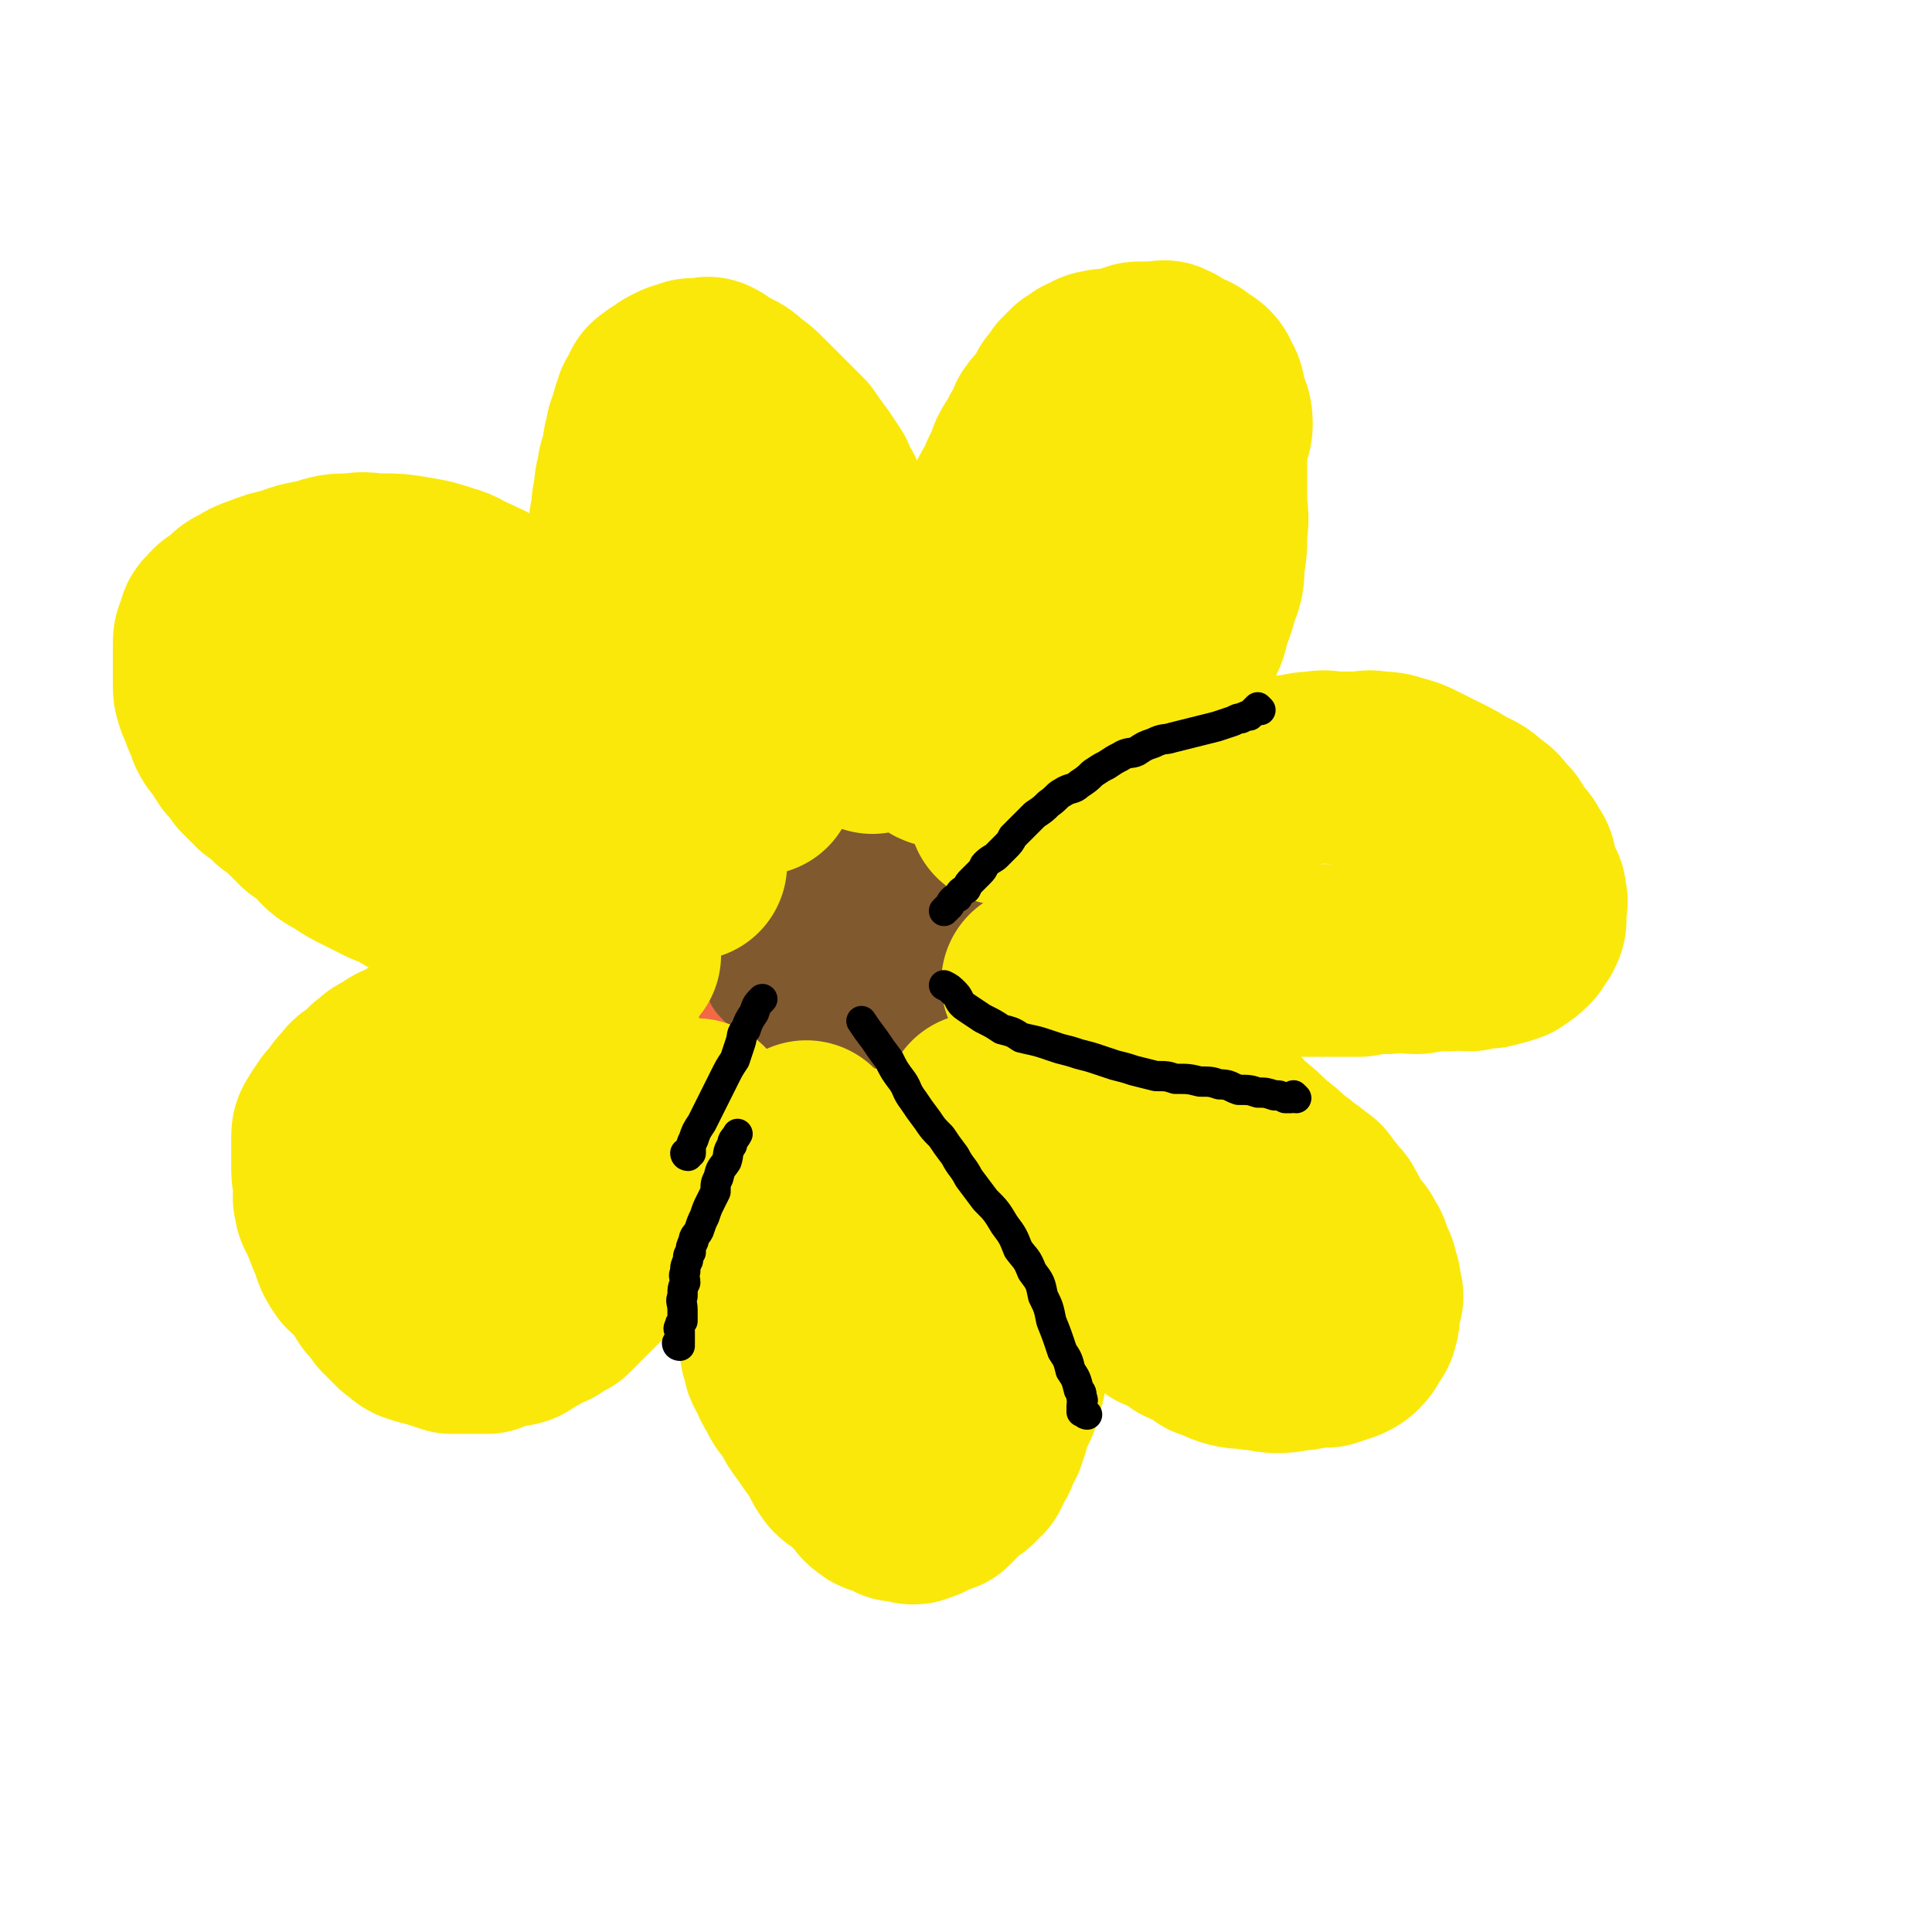 <svg viewBox='0 0 702 702' version='1.1' xmlns='http://www.w3.org/2000/svg' xmlns:xlink='http://www.w3.org/1999/xlink'><g fill='none' stroke='#F26946' stroke-width='35' stroke-linecap='round' stroke-linejoin='round'><path d='M298,288c0,0 -1,0 -1,-1 0,0 0,0 1,0 0,0 0,0 1,0 0,-1 0,-1 1,-1 0,-1 0,-1 1,-1 0,0 0,0 1,0 0,0 0,0 1,0 0,-1 0,-1 1,-1 0,0 0,0 1,0 0,0 0,0 1,0 1,0 1,0 3,0 1,0 1,0 2,0 1,0 1,0 3,0 1,0 1,0 3,0 1,0 1,0 2,0 1,0 1,0 2,0 1,0 1,0 2,0 1,0 1,0 2,0 1,0 1,0 2,0 1,0 1,0 3,0 1,0 1,0 2,0 1,0 1,-1 2,0 0,0 0,0 1,1 0,0 1,0 2,1 1,0 0,0 2,1 0,0 1,-1 2,0 0,0 0,0 1,1 0,0 1,0 2,1 1,0 0,0 2,1 0,0 1,-1 2,0 1,0 1,1 3,2 1,1 2,0 3,1 2,0 2,1 3,2 2,0 2,0 3,1 2,1 2,1 3,2 2,0 2,0 3,1 2,0 1,0 2,1 2,0 2,0 3,1 2,1 2,1 3,2 2,1 1,1 2,2 1,1 1,1 2,2 1,1 1,1 2,2 1,1 1,1 2,2 1,1 2,1 2,2 1,1 1,1 1,2 1,1 2,1 2,2 1,1 1,1 1,3 1,1 1,1 1,3 1,1 2,1 2,2 1,1 1,1 1,2 1,1 1,1 1,2 1,1 1,1 1,3 1,1 1,1 1,2 1,1 0,1 0,2 1,1 2,1 2,2 1,1 0,1 0,2 1,1 1,1 1,2 1,1 1,1 1,3 1,1 0,1 0,2 0,1 0,1 0,3 1,1 1,1 1,2 1,1 0,1 0,2 0,1 0,1 0,2 0,1 0,1 0,2 0,1 0,1 0,2 0,1 0,1 0,3 0,2 1,2 0,4 0,2 0,2 -1,4 0,1 1,1 0,3 0,1 0,1 -1,2 0,1 0,1 -1,3 0,1 -1,1 -2,3 0,1 1,1 0,2 0,1 0,1 -1,3 0,1 0,1 -1,2 -1,1 -1,0 -3,2 -1,1 -1,1 -2,3 -1,1 0,1 -2,3 0,1 -1,1 -2,2 -1,1 -1,1 -3,3 -1,1 -1,1 -3,2 -1,1 -1,1 -3,2 -1,0 -1,0 -3,1 -1,0 -1,1 -3,2 -1,1 -1,1 -3,2 -1,0 -1,0 -3,1 -1,0 -1,0 -3,1 -1,0 -1,0 -3,1 -1,0 0,0 -2,1 -1,0 -1,0 -3,1 -1,0 -1,-1 -2,0 -3,0 -2,1 -4,2 -2,0 -2,0 -3,0 -2,0 -2,0 -4,0 -2,0 -2,0 -4,0 -2,0 -2,0 -3,0 -2,0 -2,0 -3,0 -2,0 -2,0 -3,0 -2,0 -2,0 -3,0 -1,0 -1,0 -2,0 -2,0 -2,0 -3,0 -1,0 -1,0 -2,0 -1,0 -1,0 -2,0 -2,0 -2,0 -3,0 -1,0 -1,0 -2,0 -2,0 -2,0 -3,0 -2,-1 -2,-2 -3,-2 -2,-1 -2,0 -3,0 -2,-1 -2,-1 -3,-1 -1,-1 -1,-1 -2,-1 -1,-1 -1,-1 -2,-1 -1,-1 -1,-1 -2,-1 -1,-1 -2,-1 -2,-1 -2,-1 -1,-1 -2,-2 -1,-1 -1,-2 -2,-2 -1,-1 -1,-1 -2,-1 -1,-1 -1,-1 -1,-1 -1,-1 -1,-1 -2,-2 -1,-1 -1,-1 -2,-2 -1,-1 -2,-1 -2,-2 -1,-2 -1,-2 -1,-3 -1,-2 -1,-1 -2,-2 -1,-1 -2,-1 -2,-2 -1,-1 -1,-2 -1,-2 -2,-2 -2,-2 -4,-3 -2,-2 -2,-2 -3,-3 -2,-2 -2,-3 -4,-4 -2,-2 -2,-1 -3,-2 -2,-2 -1,-2 -2,-3 -1,-1 -1,-1 -2,-2 -1,-1 -2,-1 -2,-2 -1,-2 -1,-2 -1,-3 -1,-1 -1,-1 -1,-1 -1,-1 -1,-1 -1,-2 -1,-1 0,-1 0,-2 0,-1 0,-1 0,-1 0,-1 0,-1 0,-1 0,-1 0,-1 0,-1 0,-1 0,-1 0,-1 0,-1 0,-1 0,-1 0,-1 -1,-1 0,-2 0,-1 0,-1 1,-1 0,-1 -1,-1 0,-2 0,-1 0,-1 1,-1 0,-2 0,-2 1,-3 0,-1 0,-1 1,-1 0,-1 -1,-1 0,-2 0,-1 0,-1 1,-2 0,-1 0,-1 1,-2 0,-1 0,-1 1,-2 0,-1 -1,-1 0,-1 0,-1 0,-1 1,-2 0,-1 0,-1 1,-1 0,-1 0,-1 1,-2 0,-1 -1,-1 0,-1 0,-1 0,-1 1,-2 0,-1 0,-1 1,-1 0,-1 0,-1 1,-2 0,-1 0,-1 1,-1 0,-1 -1,-1 0,-1 0,-1 1,-1 2,-2 0,-1 -1,-1 0,-1 0,-1 0,0 1,0 0,-1 0,-2 1,-3 0,-1 1,-1 2,-2 0,-1 0,-1 1,-2 0,-1 0,-1 1,-2 0,-1 0,-1 1,-2 0,-1 0,-1 1,-2 '/><path d='M277,292c0,0 0,-1 -1,-1 0,0 0,0 0,1 -1,0 -1,0 -1,1 -1,0 -1,0 -1,0 -1,0 -2,0 -2,1 -2,1 -1,1 -2,2 -2,0 -2,0 -3,1 -2,0 -1,1 -2,2 -2,2 -3,2 -4,4 -2,1 -1,1 -2,3 -2,1 -2,1 -3,3 -1,1 0,2 -1,4 -1,1 -2,1 -2,2 -1,1 -1,1 -1,3 -1,1 -2,1 -2,3 -1,1 -1,1 -1,3 -1,1 -1,1 -1,3 -1,1 -1,1 -1,2 -1,1 -1,1 -1,3 -1,1 -1,1 -1,2 -1,1 0,1 0,2 0,1 0,1 0,2 0,0 0,0 0,1 '/></g>
<g fill='none' stroke='#81592F' stroke-width='21' stroke-linecap='round' stroke-linejoin='round'><path d='M353,320c0,0 -1,-1 -1,-1 0,1 0,2 0,4 1,1 0,1 0,3 0,3 0,3 0,7 1,4 1,4 1,9 1,6 0,6 0,12 1,5 1,5 2,10 1,5 1,5 2,10 '/><path d='M318,304c0,0 -1,-1 -1,-1 0,1 1,1 2,3 0,2 0,2 1,5 0,3 0,3 1,6 0,3 0,3 0,7 0,5 -1,5 0,10 0,5 1,5 2,11 0,6 0,6 1,12 0,4 1,4 2,8 1,4 1,4 2,9 0,3 0,3 1,6 0,2 0,2 1,5 '/><path d='M288,324c0,0 -1,-1 -1,-1 0,0 0,1 1,2 0,1 0,1 0,2 0,1 -1,1 0,3 0,4 0,4 1,8 0,5 0,5 1,11 0,6 -1,6 0,12 0,4 0,4 1,9 '/><path d='M353,320c0,0 0,-1 -1,-1 -1,0 -1,1 -1,1 -1,0 -2,0 -2,0 -3,0 -3,0 -5,1 -4,1 -3,1 -6,2 -6,0 -6,-1 -11,0 -6,0 -6,1 -11,2 -6,1 -6,1 -12,2 -5,1 -5,1 -10,2 -5,0 -5,1 -10,1 -4,0 -4,-1 -7,-1 '/><path d='M358,347c0,0 -1,-1 -1,-1 0,0 0,1 -1,1 0,0 0,0 -1,0 -2,0 -2,0 -4,1 -4,0 -4,0 -7,1 -6,0 -6,-1 -11,0 -7,0 -7,1 -13,2 -6,0 -6,0 -11,1 -5,0 -5,0 -10,1 -4,0 -4,0 -8,0 '/><path d='M361,367c0,0 -1,-1 -1,-1 0,0 0,1 -1,1 -1,0 -1,0 -3,1 -2,0 -3,0 -5,1 -4,0 -4,1 -7,2 -5,1 -5,1 -9,2 -6,1 -6,1 -12,2 -5,1 -6,0 -10,2 -5,1 -5,1 -10,3 -4,1 -4,1 -7,2 '/><path d='M354,378c0,0 0,-1 -1,-1 -1,0 -1,0 -2,1 -3,0 -3,0 -5,1 -4,1 -4,1 -7,2 -5,1 -5,1 -10,2 -4,0 -4,0 -8,1 '/><path d='M285,327c0,0 -1,-1 -1,-1 0,0 0,1 1,2 0,0 -1,0 0,1 0,1 0,1 1,3 0,1 0,1 0,3 0,1 -1,1 0,3 0,1 0,1 1,3 '/><path d='M336,331c0,0 -1,-1 -1,-1 0,1 1,1 2,3 0,2 0,2 0,4 -1,1 -1,1 -1,3 -1,1 0,1 0,3 -1,1 -1,1 -1,2 '/><path d='M356,347c0,0 -1,-1 -1,-1 0,0 1,0 1,1 1,0 0,0 0,1 0,0 1,0 0,1 0,1 0,1 -1,2 -1,1 -1,1 -3,3 -3,2 -3,2 -6,5 -5,2 -5,3 -9,5 -6,2 -6,2 -11,4 -5,1 -5,1 -10,2 -5,0 -5,0 -10,1 -4,0 -5,0 -8,0 -4,-1 -4,-1 -6,-3 -3,-2 -3,-2 -4,-4 -2,-3 -2,-3 -3,-6 -1,-2 -2,-2 -2,-4 -1,-2 0,-2 1,-4 0,-2 0,-2 1,-3 1,-3 1,-3 4,-5 2,-3 2,-3 6,-4 4,-3 4,-3 10,-5 4,-2 4,-2 10,-3 4,-2 5,-2 10,-2 4,-1 4,-1 9,1 3,1 3,1 6,4 2,2 1,2 3,5 1,2 1,2 2,5 0,2 -1,2 -1,5 -1,4 -1,4 -2,8 -3,4 -3,4 -6,8 -4,4 -4,4 -7,8 -4,3 -4,4 -8,7 -4,2 -4,2 -8,3 -4,1 -4,1 -8,1 -4,0 -4,0 -7,-1 -4,-1 -4,-1 -7,-3 -3,-2 -3,-2 -5,-4 -2,-3 -2,-3 -3,-6 -2,-4 -1,-4 -2,-7 -1,-4 -2,-4 -2,-8 -1,-4 -1,-5 1,-8 1,-5 1,-5 4,-9 2,-4 2,-4 6,-7 3,-4 3,-4 7,-6 3,-2 3,-2 7,-3 3,-1 4,-2 8,-1 4,0 3,1 8,3 4,1 4,0 9,2 3,1 3,2 6,5 2,2 2,2 5,6 2,3 2,3 4,7 1,3 1,3 3,7 0,3 1,3 1,7 0,3 -1,3 -1,6 -1,2 -1,2 -2,5 -2,1 -2,1 -3,3 '/><path d='M351,323c0,0 -1,-1 -1,-1 0,1 0,2 1,3 0,1 1,0 1,2 2,2 2,2 2,5 1,2 1,2 1,5 1,3 1,3 1,7 1,3 1,3 0,7 0,4 0,4 -1,8 0,3 0,3 -2,7 -1,3 -1,3 -2,6 -3,3 -3,3 -6,6 -4,2 -4,2 -7,4 -4,2 -4,2 -7,4 -4,1 -4,0 -8,1 -5,0 -5,1 -10,1 -6,0 -6,0 -11,-1 -5,-1 -5,-1 -9,-3 -5,-2 -5,-3 -8,-5 -4,-3 -4,-2 -6,-5 -3,-3 -2,-4 -4,-6 -3,-3 -3,-3 -5,-5 -3,-3 -2,-3 -4,-6 -3,-3 -3,-3 -5,-6 -2,-4 -2,-4 -3,-7 -1,-4 -2,-4 -1,-7 0,-3 1,-3 2,-6 1,-3 0,-4 2,-6 1,-4 1,-4 4,-6 1,-3 1,-3 4,-4 2,-2 3,-2 6,-3 3,-2 2,-2 6,-3 4,-1 4,-1 9,-1 5,-1 5,-1 11,0 7,0 7,0 15,2 8,1 8,1 17,4 6,2 6,2 13,5 3,1 3,2 6,4 3,1 4,0 6,2 3,1 3,1 4,4 3,2 3,3 4,6 3,3 3,3 4,7 2,3 2,3 2,7 1,3 2,3 1,7 0,3 0,3 -2,7 -1,4 -1,4 -3,9 -1,4 -1,4 -4,8 -2,3 -2,4 -6,7 -3,2 -4,1 -7,3 -3,1 -3,1 -5,2 '/><path d='M334,350c0,0 -1,-1 -1,-1 0,0 1,1 1,2 -1,0 -1,0 -1,1 -1,1 0,1 0,3 -1,1 -1,1 -1,2 -2,1 -2,1 -3,3 -2,1 -2,1 -3,2 -3,1 -3,1 -6,3 -3,1 -3,1 -6,2 -4,0 -4,0 -8,1 -4,0 -4,0 -7,0 -4,-1 -5,-1 -8,-2 -4,-1 -4,-1 -6,-3 -3,-2 -3,-3 -5,-5 -3,-3 -3,-3 -5,-5 -2,-2 -2,-2 -3,-4 -2,-3 -2,-3 -3,-5 -1,-2 -1,-2 -1,-4 -1,-2 0,-2 0,-3 0,-1 -1,-1 0,-2 0,-2 0,-2 2,-3 1,-2 1,-2 3,-3 2,-3 2,-3 6,-4 2,-2 3,-2 6,-2 3,-1 3,0 7,0 3,0 3,0 6,0 3,0 3,0 6,0 3,0 3,-1 6,0 3,0 3,0 7,2 3,1 4,1 7,4 3,3 2,3 5,7 2,3 2,3 5,7 2,3 2,4 4,8 1,3 1,3 3,6 1,3 1,3 2,7 0,3 1,3 1,7 0,3 -1,3 -1,6 -1,2 -1,2 -2,5 -2,1 -2,1 -3,3 -2,1 -2,2 -4,3 -2,1 -2,0 -4,1 -3,0 -3,0 -5,0 -3,0 -4,0 -6,0 -5,-1 -5,-1 -9,-2 -5,-1 -5,-1 -9,-2 -5,-2 -4,-2 -8,-3 '/><path d='M336,376c0,0 -1,-1 -1,-1 0,0 1,1 1,2 -1,0 -1,0 -1,1 -1,0 -1,0 -1,1 -2,1 -2,1 -3,2 -2,0 -2,0 -4,1 -3,0 -3,1 -5,1 -3,0 -3,-1 -6,-1 -3,-1 -3,-1 -6,-1 '/><path d='M318,379c0,0 0,-1 -1,-1 0,0 0,1 0,1 -1,-1 -2,-1 -2,-2 -2,-2 -1,-2 -2,-3 -2,-3 -2,-3 -4,-5 '/></g>
<g fill='none' stroke='#FAE80B' stroke-width='70' stroke-linecap='round' stroke-linejoin='round'><path d='M342,273c0,0 -1,0 -1,-1 0,0 0,0 1,0 0,-1 -1,-1 0,-1 0,-1 0,-1 1,-1 0,-1 0,-1 1,-2 0,-1 0,-1 1,-2 0,-3 0,-3 1,-5 0,-3 0,-3 1,-5 0,-3 1,-3 2,-6 1,-4 1,-4 2,-8 0,-4 -1,-4 0,-8 1,-4 1,-4 3,-8 2,-3 2,-3 3,-6 2,-4 2,-4 2,-7 1,-4 0,-4 0,-7 1,-4 1,-4 1,-8 1,-4 1,-4 2,-8 2,-4 2,-4 3,-8 2,-4 3,-4 4,-8 2,-4 2,-4 3,-7 2,-4 3,-4 4,-7 2,-3 2,-3 3,-6 2,-3 3,-3 4,-5 2,-3 2,-3 3,-5 2,-2 2,-2 3,-4 2,-2 2,-2 3,-3 2,-1 2,-1 3,-2 3,-1 3,-2 5,-2 3,-1 3,0 5,0 3,-1 3,-1 6,-2 2,-1 2,-1 4,-1 3,0 3,0 5,0 2,0 3,-1 4,0 3,1 2,2 4,3 3,1 3,0 5,2 3,2 4,2 5,5 2,3 1,3 2,7 1,3 2,3 2,7 0,3 -1,3 -2,7 0,4 0,4 0,8 0,6 0,6 0,12 0,6 1,6 0,12 0,6 0,6 -1,12 0,5 0,5 -2,10 -1,4 -1,4 -3,9 -1,5 -1,5 -4,10 -2,4 -2,4 -5,8 -2,4 -2,4 -6,8 -2,3 -3,3 -6,7 -2,2 -1,2 -4,5 -2,2 -2,2 -5,5 -2,2 -2,2 -5,4 -2,2 -1,2 -4,4 -1,1 -2,1 -4,3 -1,1 -1,1 -3,3 -1,1 -1,1 -4,3 -2,1 -2,1 -5,3 -1,1 -2,1 -4,2 -2,1 -2,1 -4,2 -1,1 -1,1 -3,2 -1,0 -1,0 -3,1 '/><path d='M402,163c0,0 -1,-1 -1,-1 0,0 0,1 0,2 1,0 1,0 0,1 0,1 0,1 -1,2 0,1 0,1 -1,2 -1,2 -2,2 -4,5 -1,3 1,3 -1,7 -1,4 -2,4 -4,8 -2,4 -2,4 -4,8 -2,4 -1,4 -4,9 -1,3 -1,3 -3,6 -1,3 -1,3 -2,6 0,2 0,2 -1,5 '/><path d='M389,307c0,0 -1,0 -1,-1 0,0 0,0 0,0 1,0 1,0 1,0 1,0 1,0 1,0 1,-1 2,-1 2,-1 2,-1 1,-2 2,-2 2,-1 2,-1 3,-1 2,-1 2,-1 3,-1 3,-1 3,-1 5,-1 3,-1 3,-1 5,-1 3,-1 3,-1 6,-1 3,-1 3,-1 5,-2 4,-2 4,-2 8,-3 4,-2 4,-2 8,-3 5,-2 5,-2 9,-3 4,-1 4,-1 7,-2 4,-1 4,-1 7,-2 3,-1 3,-1 6,-2 3,-1 3,-1 5,-1 4,-1 4,-1 7,-1 4,-1 4,0 7,0 4,0 4,0 8,0 4,0 4,-1 7,0 4,0 4,0 7,1 4,1 4,1 8,3 4,2 4,2 8,4 4,2 4,2 7,4 4,2 5,2 8,5 3,2 3,2 5,5 3,2 2,3 4,6 2,2 3,2 4,5 2,2 1,2 2,5 1,3 1,3 2,6 1,1 1,1 1,3 1,2 0,2 0,5 0,1 0,1 0,3 0,1 0,1 -1,3 -1,1 -1,1 -2,3 -2,2 -2,2 -5,4 -3,1 -3,1 -7,2 -3,0 -3,0 -7,1 -4,0 -4,-1 -8,0 -5,0 -5,0 -11,1 -5,0 -5,-1 -11,0 -5,0 -5,0 -10,1 -4,0 -4,0 -9,0 -3,0 -3,0 -6,0 -4,0 -4,0 -8,0 -3,0 -3,0 -7,0 -4,0 -4,0 -8,0 -3,0 -3,0 -7,0 -3,0 -3,0 -6,0 -3,0 -3,0 -7,0 -3,-1 -3,-1 -7,-1 -3,-1 -3,0 -7,0 -3,0 -3,0 -7,0 -2,-1 -2,-1 -5,-1 -2,-1 -2,0 -5,0 -2,-1 -2,-1 -4,-1 -2,-1 -2,-1 -4,-2 -1,-1 -1,-2 -2,-3 -1,-2 -1,-2 -2,-3 '/><path d='M416,324c0,0 -1,0 -1,-1 0,0 1,0 0,0 0,0 0,0 -1,0 0,0 0,0 -1,0 '/><path d='M378,358c0,0 -1,-1 -1,-1 0,0 1,1 1,2 1,0 1,0 1,1 1,1 2,1 2,2 1,1 1,1 1,2 2,1 2,1 4,2 3,1 3,1 6,3 5,2 5,2 9,5 5,2 5,2 9,5 6,3 5,3 10,7 5,3 5,3 9,7 6,4 6,3 11,8 6,4 5,5 10,10 5,4 5,4 9,8 4,3 4,3 7,6 3,2 3,2 5,4 2,1 2,1 4,3 2,1 2,1 3,3 2,2 2,2 3,4 2,2 2,1 3,4 1,1 1,1 1,3 2,2 2,2 3,4 2,2 2,1 3,4 2,2 1,2 2,5 1,2 2,2 2,5 1,2 1,2 1,5 1,2 1,2 0,4 0,2 0,2 -1,4 0,1 1,1 0,3 0,2 -1,2 -2,4 -1,1 0,1 -2,3 -1,1 -1,1 -3,2 -3,1 -3,1 -6,2 -4,0 -4,0 -9,1 -4,0 -4,1 -9,1 -4,0 -4,-1 -8,-1 -4,-1 -4,0 -8,-1 -4,-1 -4,-2 -8,-3 -4,-3 -4,-3 -9,-5 -4,-3 -4,-3 -9,-5 -4,-4 -4,-4 -9,-7 -4,-4 -4,-4 -8,-7 -3,-4 -3,-4 -7,-7 -3,-4 -3,-4 -6,-7 -3,-4 -2,-4 -6,-7 -2,-3 -2,-3 -5,-5 -2,-3 -2,-3 -5,-5 -2,-2 -2,-2 -4,-4 -2,-3 -2,-3 -4,-5 -1,-3 -1,-3 -3,-5 -1,-3 -1,-3 -3,-5 -1,-2 -1,-2 -3,-4 0,-2 0,-3 -1,-4 0,-2 -1,-2 -2,-3 '/><path d='M368,399c0,0 -1,-1 -1,-1 0,0 0,0 -1,1 0,0 0,0 -1,1 0,0 0,0 -1,1 0,1 0,1 -1,2 0,2 1,2 0,4 0,2 -1,2 -1,5 0,3 1,3 1,6 1,4 2,4 2,9 2,5 1,5 2,11 1,5 2,5 2,11 1,4 1,4 0,9 0,4 0,4 -1,9 0,4 0,4 -1,8 0,4 0,4 -1,8 0,4 0,4 0,8 1,3 2,3 1,7 0,3 0,3 -2,7 0,3 0,3 -2,6 0,2 -1,2 -2,5 0,2 0,2 -1,4 0,2 -1,2 -2,4 0,1 0,1 -1,3 0,1 -1,1 -2,3 0,1 0,1 -1,3 0,0 0,0 -1,1 0,0 0,0 -1,1 0,0 -1,0 -1,1 -2,0 -2,0 -3,2 -2,0 -1,1 -2,2 -1,1 -1,1 -2,2 -1,1 -1,1 -2,2 -2,0 -2,0 -3,1 -3,0 -2,1 -4,2 -2,0 -2,1 -3,1 -2,0 -2,-1 -3,-1 -2,-1 -2,0 -3,0 -2,-1 -2,-2 -3,-2 -2,-1 -3,0 -4,-1 -3,-2 -2,-2 -4,-4 -2,-2 -2,-3 -4,-4 -3,-3 -3,-2 -5,-4 -3,-4 -2,-4 -4,-7 -3,-4 -3,-4 -5,-7 -3,-4 -3,-4 -5,-8 -2,-3 -3,-3 -4,-6 -2,-3 -2,-3 -3,-6 -2,-3 -2,-3 -2,-5 -1,-2 -1,-2 -1,-4 -1,-3 -1,-3 -1,-5 -1,-2 -1,-2 -1,-4 -1,-3 -1,-3 -1,-6 -1,-3 0,-3 0,-5 -1,-3 -1,-3 -1,-6 -1,-3 0,-3 0,-6 0,-3 -1,-3 0,-6 0,-3 0,-3 1,-6 0,-3 0,-3 2,-6 1,-4 1,-4 3,-7 1,-4 2,-4 4,-7 1,-4 1,-4 3,-7 1,-3 1,-3 2,-5 '/><path d='M315,424c0,0 -1,-1 -1,-1 0,0 0,1 1,2 0,2 -1,2 0,5 1,5 1,5 3,11 2,8 2,8 4,16 2,8 2,7 4,16 0,5 0,6 0,12 0,4 0,4 0,9 -1,1 -1,1 -2,3 -1,0 -1,0 -1,0 -1,-1 0,-1 0,-1 0,-1 0,-1 0,-1 0,-2 0,-2 0,-3 -1,-4 -1,-4 -1,-8 -1,-5 -1,-5 -1,-9 -1,-4 -1,-4 -1,-8 -1,-3 -1,-3 -1,-6 -1,-3 -2,-3 -2,-5 -1,-2 -1,-2 -1,-3 -1,-1 -1,-2 -1,-2 -1,-1 -1,-1 -2,-1 '/><path d='M254,406c0,0 -1,-1 -1,-1 0,0 0,1 1,2 0,0 0,0 0,1 -1,1 -1,1 -2,3 -1,2 -1,2 -2,4 -2,2 -2,2 -3,5 -2,2 -2,2 -3,5 -3,3 -3,3 -5,6 -3,4 -3,4 -6,8 -3,3 -4,3 -6,7 -3,4 -2,4 -5,9 -3,3 -3,3 -6,7 -3,3 -3,3 -6,6 -3,3 -3,3 -6,6 -3,1 -3,1 -5,3 -3,1 -3,1 -6,3 -3,1 -3,2 -5,3 -3,1 -3,0 -6,1 -3,0 -3,1 -5,2 -3,0 -3,0 -6,0 -4,0 -4,0 -7,0 -3,-1 -3,-1 -6,-2 -4,-1 -4,-1 -7,-2 -2,-1 -2,-2 -4,-3 -3,-3 -3,-3 -5,-5 -2,-3 -2,-3 -4,-5 -2,-3 -2,-4 -4,-6 -2,-3 -3,-3 -5,-5 -2,-3 -2,-3 -3,-6 -1,-3 -1,-3 -2,-5 -1,-3 -1,-3 -2,-5 -1,-3 -2,-3 -2,-5 -1,-3 0,-3 0,-6 0,-3 -1,-3 -1,-6 0,-3 0,-3 0,-6 0,-3 0,-3 0,-5 0,-2 0,-3 1,-4 1,-2 1,-2 2,-3 1,-2 1,-2 3,-4 2,-3 2,-3 4,-5 2,-3 2,-2 5,-4 2,-2 2,-3 4,-4 2,-2 2,-2 5,-3 2,-2 2,-2 5,-3 3,-2 3,-2 7,-3 3,-1 3,-1 6,-2 3,-1 3,-1 6,-2 2,-1 2,-1 4,-1 2,-1 2,-1 5,-1 2,-1 2,-1 5,-1 2,-1 2,0 5,0 3,-1 3,-1 7,-1 3,-1 3,-1 7,-1 2,-1 2,0 5,0 2,-1 2,-1 5,-1 2,-1 2,0 5,0 2,-1 2,-1 4,-1 '/><path d='M209,391c0,0 0,-1 -1,-1 -1,0 0,1 -1,2 -1,0 -1,0 -2,1 -3,2 -4,1 -6,4 -4,2 -3,3 -6,6 -3,3 -3,3 -6,7 -3,3 -3,3 -5,6 -3,3 -3,3 -6,6 -3,2 -3,2 -6,5 -2,2 -2,2 -4,4 -2,1 -2,1 -4,2 -2,1 -2,1 -4,2 '/><path d='M183,433c0,0 0,-1 -1,-1 0,0 0,1 0,1 -1,0 -1,0 -1,0 -1,0 -1,0 -1,0 -1,0 -1,0 -1,0 '/><path d='M227,347c0,0 0,-1 -1,-1 0,0 0,1 0,1 -1,0 -1,0 -1,0 -2,0 -2,0 -3,0 -2,0 -2,0 -4,0 -4,-1 -4,-1 -7,-2 -3,-2 -3,-2 -6,-3 -6,-3 -6,-2 -11,-4 -6,-2 -6,-2 -12,-4 -6,-3 -6,-3 -12,-5 -5,-2 -5,-2 -9,-4 -5,-2 -5,-2 -10,-4 -5,-3 -5,-3 -10,-5 -4,-2 -4,-2 -8,-4 -4,-2 -4,-2 -7,-4 -3,-2 -4,-2 -6,-4 -2,-2 -1,-3 -3,-4 -2,-2 -3,-2 -5,-3 -2,-2 -2,-2 -4,-4 -3,-3 -3,-3 -6,-5 -3,-3 -3,-3 -6,-5 -3,-3 -3,-3 -5,-5 -2,-3 -2,-3 -4,-5 -2,-3 -2,-3 -3,-5 -2,-2 -2,-2 -3,-4 -1,-3 -1,-3 -2,-5 -1,-3 -1,-3 -2,-5 -1,-3 -1,-3 -1,-5 0,-3 0,-3 0,-5 0,-3 0,-3 0,-5 0,-2 0,-2 0,-4 0,-3 0,-3 1,-5 1,-2 0,-3 2,-4 2,-3 2,-2 5,-4 2,-2 2,-3 5,-4 3,-2 3,-2 6,-3 5,-2 5,-2 10,-3 5,-2 5,-2 11,-3 6,-2 6,-2 12,-2 5,-1 5,0 11,0 5,0 5,0 11,1 6,1 6,1 12,3 4,1 4,2 9,4 4,2 5,2 9,5 5,3 5,4 10,8 5,4 6,3 11,8 6,5 5,5 11,11 4,4 4,5 8,10 3,5 3,5 7,10 3,5 3,5 6,10 2,4 1,4 4,9 2,4 2,4 5,8 2,4 2,4 5,8 1,3 2,3 3,6 1,3 0,3 1,6 '/><path d='M210,303c0,0 0,-1 -1,-1 0,0 0,1 0,1 -1,0 -1,0 -1,0 -2,-2 -2,-2 -3,-3 -3,-2 -3,-2 -5,-4 -5,-4 -5,-4 -10,-7 -6,-4 -6,-4 -11,-8 -6,-4 -6,-4 -12,-8 -4,-3 -4,-3 -8,-6 -4,-3 -4,-3 -8,-5 -4,-3 -4,-3 -7,-5 -3,-2 -3,-2 -6,-4 -2,-1 -2,-1 -4,-2 '/><path d='M135,251c0,0 -1,0 -1,-1 0,0 1,0 1,0 -1,-1 -1,-1 -2,-2 -1,-1 -1,-1 -2,-2 '/><path d='M249,296c0,0 -1,0 -1,-1 0,0 0,-1 0,-1 -1,-2 -2,-2 -2,-3 -2,-3 -2,-3 -2,-5 -1,-3 -1,-3 -1,-5 -1,-3 -1,-3 -2,-6 -2,-4 -2,-4 -3,-7 -2,-4 -1,-4 -2,-7 -1,-4 -1,-4 -2,-8 -1,-4 -1,-4 -2,-7 -2,-4 -2,-4 -3,-8 -1,-5 -1,-5 -1,-9 -1,-5 -2,-5 -2,-9 -1,-5 0,-5 0,-9 0,-5 -1,-5 0,-9 0,-4 0,-4 1,-8 0,-4 0,-4 1,-7 0,-4 0,-4 1,-8 0,-3 0,-3 1,-6 0,-4 1,-4 2,-7 0,-4 0,-4 1,-7 0,-3 1,-3 2,-6 0,-2 0,-2 1,-4 0,-2 1,-2 2,-4 1,-2 0,-2 2,-3 1,-1 1,-1 3,-2 1,-1 1,-1 3,-2 2,-1 2,-1 4,-1 1,-1 1,-1 3,-1 1,0 1,0 3,0 1,0 1,-1 2,0 1,0 1,1 3,2 2,1 2,1 4,2 2,1 2,1 4,3 3,2 3,2 6,5 3,3 3,3 7,7 3,3 3,3 7,7 2,3 2,3 5,7 2,3 2,3 4,6 1,3 1,3 3,6 1,3 1,3 3,7 1,4 0,4 2,9 1,6 1,6 3,12 1,6 1,6 2,12 0,5 0,5 1,11 0,5 0,5 1,10 0,4 -1,4 0,9 0,4 0,4 2,9 0,4 1,4 2,8 '/><path d='M277,247c0,0 -1,0 -1,-1 0,0 0,0 1,0 0,-1 0,-1 0,-1 -1,-1 -1,-1 -1,-1 -1,-1 -1,-1 -1,-2 -1,-2 -1,-2 -1,-3 -1,-3 -2,-3 -2,-5 -1,-3 -1,-3 -1,-6 -1,-4 -1,-4 -1,-8 -1,-4 -1,-4 -1,-7 -1,-3 -1,-3 -2,-6 -1,-3 -1,-3 -2,-5 -1,-2 -1,-2 -2,-3 -1,-1 -1,-1 -2,-2 '/><path d='M268,203c0,0 -1,0 -1,-1 0,0 1,0 1,0 0,-1 0,-1 0,-1 -1,0 -1,0 -1,0 '/><path d='M275,281c0,0 -1,-1 -1,-1 0,0 1,0 2,1 0,0 0,0 0,1 0,0 0,0 0,1 '/><path d='M275,281c0,0 -1,0 -1,-1 0,0 1,0 1,0 -1,-1 -2,-1 -2,-1 -1,-1 -1,-1 -1,-2 '/></g>
<g fill='none' stroke='#000000' stroke-width='11' stroke-linecap='round' stroke-linejoin='round'><path d='M247,489c0,0 -1,0 -1,-1 0,0 1,0 1,0 0,-1 0,-1 0,-1 0,-1 0,-1 0,-1 0,-1 0,-1 0,-2 0,-1 -1,-1 0,-2 0,-1 0,-1 1,-2 0,-2 0,-2 0,-4 0,-3 -1,-3 0,-5 0,-3 0,-3 1,-5 0,-2 -1,-2 0,-4 0,-2 0,-2 1,-4 0,-2 0,-2 1,-3 0,-2 0,-2 1,-4 0,-2 1,-2 2,-4 1,-3 1,-3 2,-5 1,-3 1,-3 2,-5 1,-2 1,-2 2,-4 0,-3 0,-3 1,-5 1,-4 1,-3 3,-6 1,-3 0,-3 2,-6 0,-2 1,-2 2,-4 '/><path d='M250,420c0,0 -1,0 -1,-1 0,0 0,0 1,0 0,-1 0,0 1,0 0,-1 0,-1 0,-1 0,-2 0,-2 1,-4 1,-3 1,-3 3,-6 2,-4 2,-4 4,-8 2,-4 2,-4 4,-8 2,-4 2,-4 4,-7 1,-3 1,-3 2,-6 1,-3 0,-3 2,-5 1,-3 1,-3 3,-6 1,-3 1,-3 3,-5 '/><path d='M395,514c0,0 -1,0 -1,-1 0,0 0,0 -1,0 0,-1 0,-1 0,-2 0,-2 1,-2 0,-3 0,-2 0,-2 -1,-3 -1,-4 -1,-4 -3,-7 -1,-4 -1,-4 -3,-7 -2,-6 -2,-6 -4,-11 -1,-5 -1,-5 -3,-9 -1,-5 -1,-5 -4,-9 -2,-5 -2,-4 -5,-8 -2,-5 -2,-5 -5,-9 -3,-5 -3,-5 -7,-9 -3,-4 -3,-4 -6,-8 -2,-4 -3,-4 -5,-8 -3,-4 -3,-4 -5,-7 -3,-3 -3,-3 -5,-6 -3,-4 -3,-4 -5,-7 -3,-4 -2,-4 -4,-7 -3,-4 -3,-4 -5,-8 -3,-4 -3,-4 -5,-7 -3,-4 -3,-4 -5,-7 '/><path d='M471,399c0,0 -1,-1 -1,-1 0,0 0,1 -1,1 0,0 0,0 -1,0 0,0 0,0 -1,0 -2,-1 -2,-1 -4,-1 -3,-1 -3,-1 -6,-1 -3,-1 -3,-1 -7,-1 -3,-1 -3,-2 -7,-2 -3,-1 -3,-1 -7,-1 -4,-1 -4,-1 -9,-1 -3,-1 -3,-1 -7,-1 -4,-1 -4,-1 -8,-2 -3,-1 -3,-1 -7,-2 -3,-1 -3,-1 -6,-2 -3,-1 -3,-1 -7,-2 -3,-1 -3,-1 -7,-2 -3,-1 -3,-1 -6,-2 -3,-1 -4,-1 -8,-2 -3,-2 -3,-2 -7,-3 -3,-2 -3,-2 -7,-4 -3,-2 -3,-2 -6,-4 -3,-2 -2,-3 -4,-5 -2,-2 -2,-2 -4,-3 '/><path d='M458,258c0,0 -1,-1 -1,-1 0,0 0,0 -1,1 0,0 0,0 -1,1 0,0 0,0 -1,1 -1,0 -1,0 -3,1 -1,0 -1,0 -3,1 -3,1 -3,1 -6,2 -4,1 -4,1 -8,2 -4,1 -4,1 -8,2 -3,1 -3,0 -7,2 -3,1 -3,1 -6,3 -2,1 -3,0 -6,2 -2,1 -2,1 -5,3 -2,1 -2,1 -5,3 -2,2 -2,2 -5,4 -2,2 -3,1 -6,3 -2,1 -2,2 -5,4 -2,2 -2,2 -5,4 -2,2 -2,2 -4,4 -2,2 -2,2 -4,4 -1,2 -1,2 -3,4 -1,1 -1,1 -3,3 -1,1 -2,1 -4,3 -1,1 0,1 -2,3 -1,1 -1,1 -3,3 -1,1 -1,1 -2,3 -2,1 -2,1 -3,3 -2,1 -2,1 -3,3 -1,1 -1,1 -2,2 '/></g>
</svg>